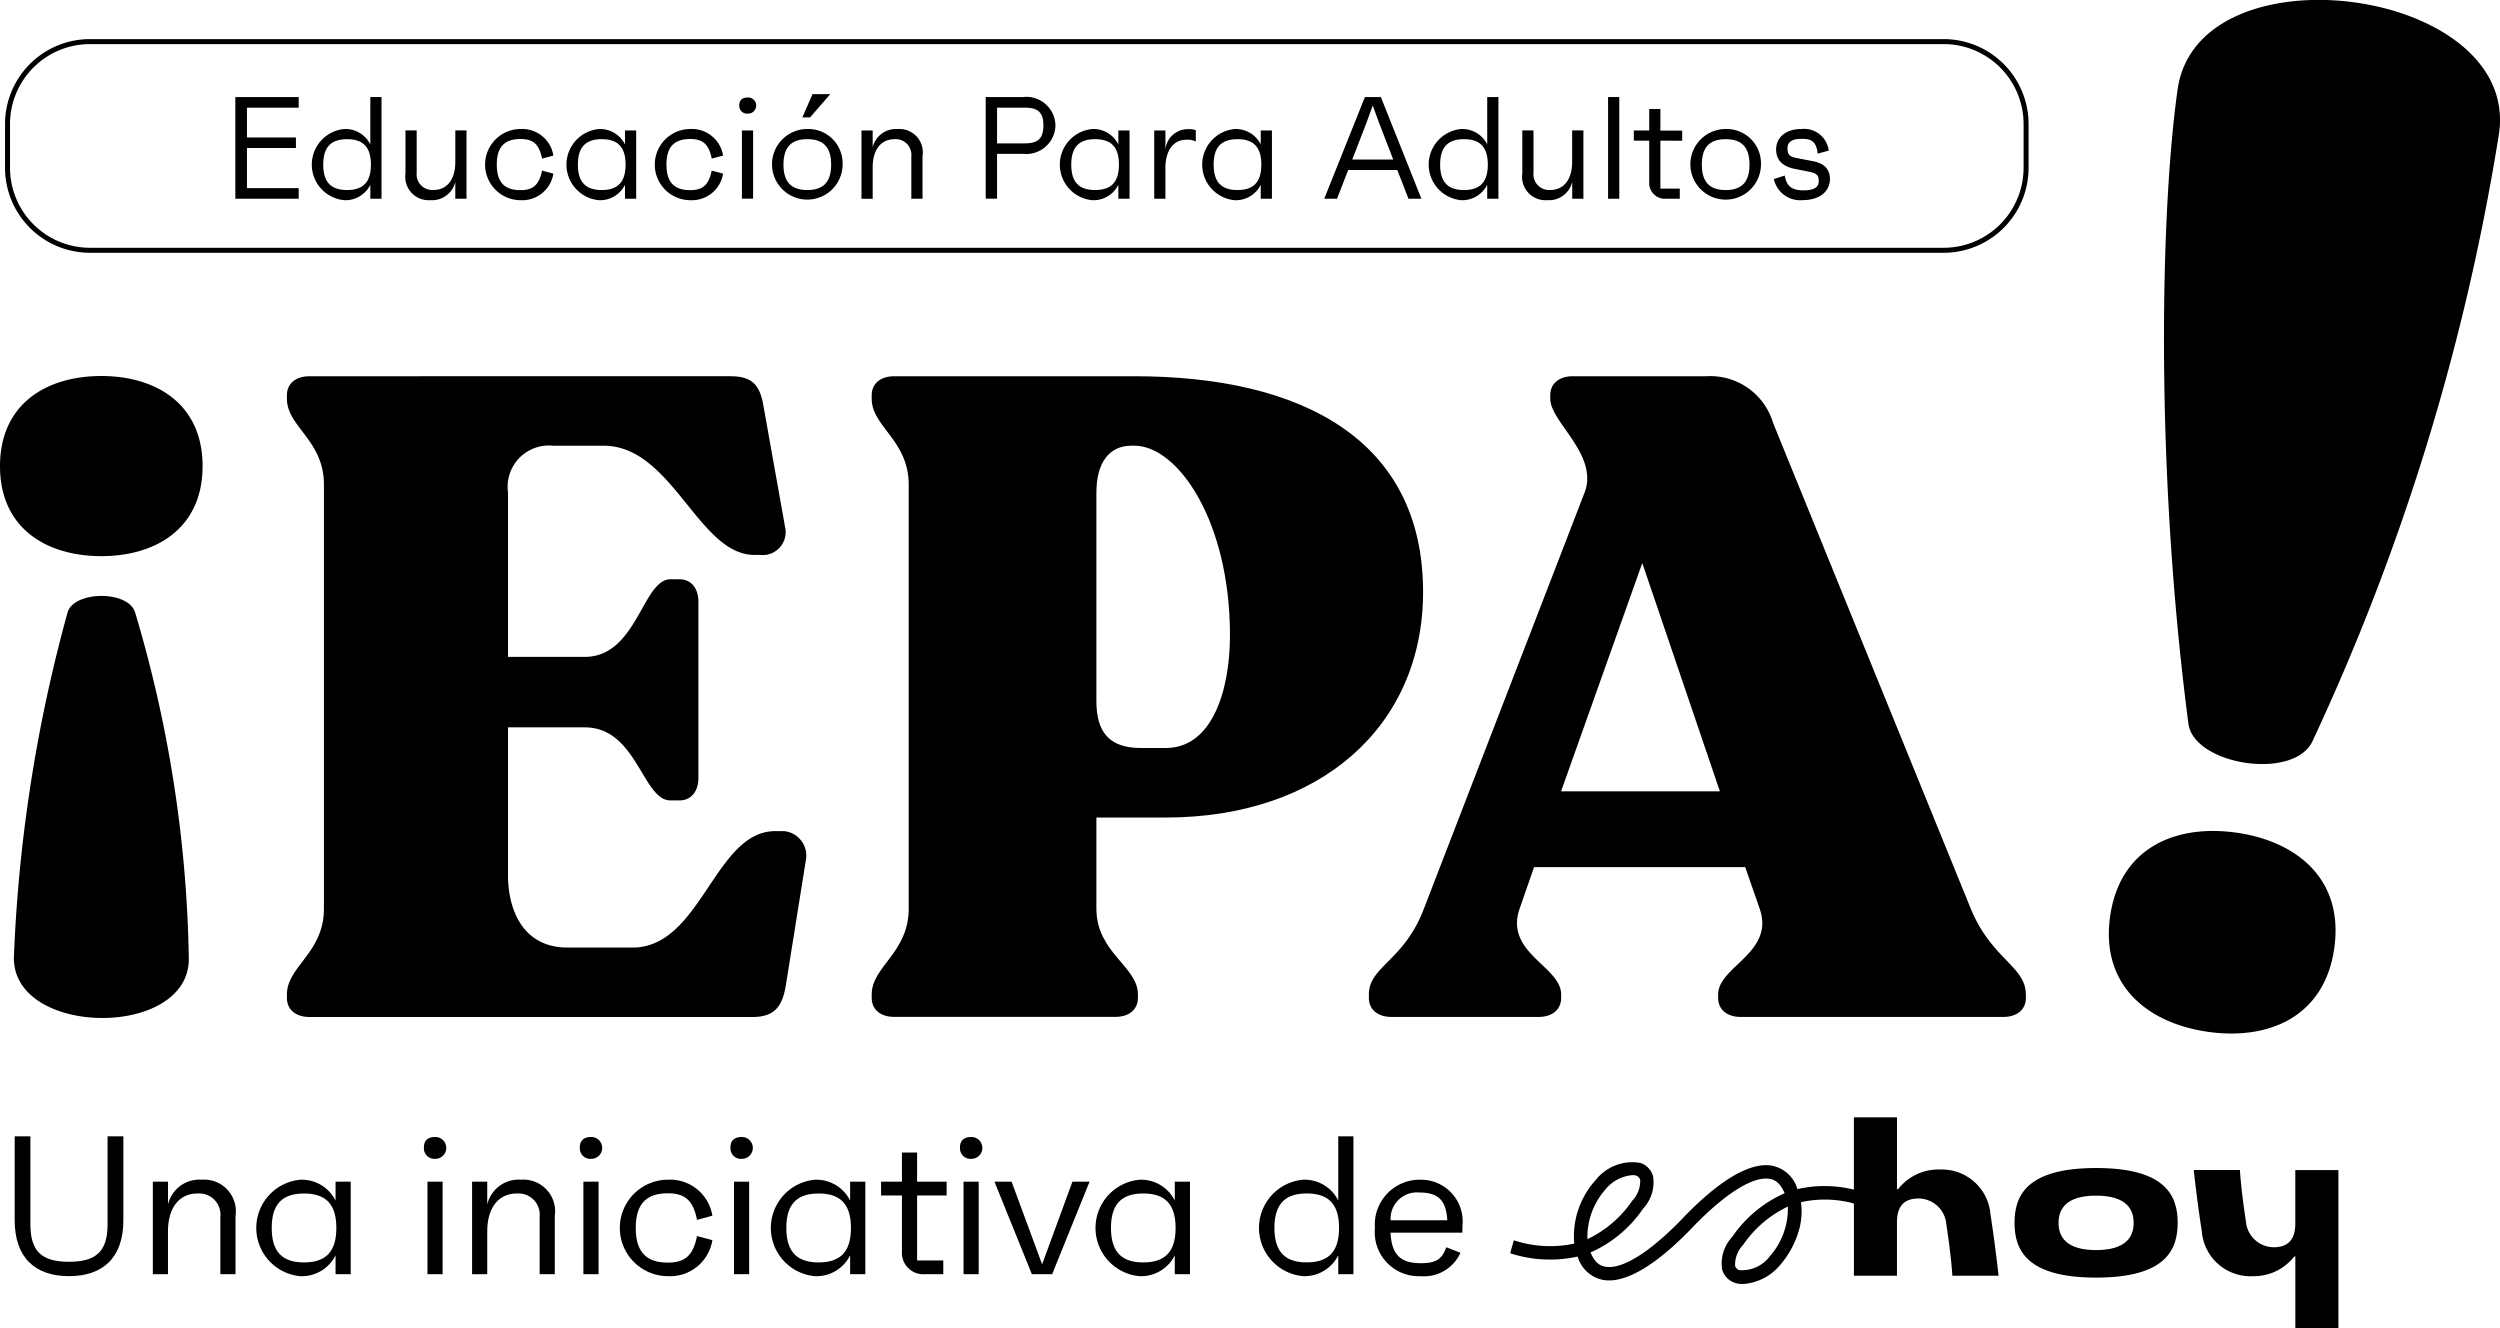 <?xml version="1.0" encoding="UTF-8"?> <svg xmlns="http://www.w3.org/2000/svg" xmlns:xlink="http://www.w3.org/1999/xlink" id="logo_epa-black" width="150.559" height="80" viewBox="0 0 150.559 80"><defs><clipPath id="clip-path"><rect id="Rectángulo_4" data-name="Rectángulo 4" width="150.559" height="80"></rect></clipPath></defs><g id="Grupo_1" data-name="Grupo 1" clip-path="url(#clip-path)"><path id="Trazado_1133" data-name="Trazado 1133" d="M883.876,468.17V471.4c0,.919-.406,1.419-1.3,1.419a1.693,1.693,0,0,1-1.674-1.558c-.315-2.08-.36-3.093-.36-3.093h-2.782s.193,1.813.486,3.693a2.938,2.938,0,0,0,3.087,2.7,3.076,3.076,0,0,0,2.479-1.186h.067v4.326h2.593V468.17Z" transform="translate(-745.645 -397.705)"></path><path id="Trazado_1134" data-name="Trazado 1134" d="M810.985,472.3c-1.778,0-2.262-.779-2.262-1.639s.484-1.639,2.262-1.639,2.262.779,2.262,1.639-.484,1.639-2.262,1.639m0-4.942c-4.183,0-4.913,1.663-4.913,3.3s.73,3.3,4.913,3.3,4.913-1.663,4.913-3.3-.73-3.3-4.913-3.3" transform="translate(-684.75 -397.016)"></path><path id="Trazado_1135" data-name="Trazado 1135" d="M619.894,455.459a2.1,2.1,0,0,1-1.831.819.394.394,0,0,1-.247-.255,1.716,1.716,0,0,1,.477-1.257,6.765,6.765,0,0,1,2.7-2.316,4.33,4.33,0,0,1-1.1,3.009m-9.875-4.058a2.355,2.355,0,0,1,1.634-.846.583.583,0,0,1,.2.027.4.4,0,0,1,.247.256,1.719,1.719,0,0,1-.477,1.257,6.77,6.77,0,0,1-2.7,2.316,4.333,4.333,0,0,1,1.1-3.009m20.089-1.186a3.076,3.076,0,0,0-2.479,1.186h-.067v-4.326H624.97v4.354a7.31,7.31,0,0,0-3.4-.032,2,2,0,0,0-1.6-1.423c-1.656-.226-3.8,1.6-5.307,3.176-1.916,2-3.6,3.068-4.615,2.928-.355-.049-.682-.24-.937-.867a7.486,7.486,0,0,0,3.162-2.634,2.326,2.326,0,0,0,.6-1.968,1.2,1.2,0,0,0-.738-.785,2.8,2.8,0,0,0-2.723,1.037,5.03,5.03,0,0,0-1.284,3.818,6.955,6.955,0,0,1-3.635-.2l-.224.78a7.755,7.755,0,0,0,4.067.2,1.988,1.988,0,0,0,1.6,1.418c1.662.228,3.806-1.6,5.311-3.171,1.918-2,3.6-3.072,4.611-2.933.355.049.674.244.941.872a7.484,7.484,0,0,0-3.161,2.634,2.326,2.326,0,0,0-.6,1.968,1.2,1.2,0,0,0,.738.785,1.407,1.407,0,0,0,.494.081A3.177,3.177,0,0,0,620.5,456a5.516,5.516,0,0,0,1.157-2.115,4.089,4.089,0,0,0,.127-1.7,6.623,6.623,0,0,1,3.187.079v4.349h2.593v-3.232c0-.918.406-1.419,1.3-1.419a1.694,1.694,0,0,1,1.675,1.558c.315,2.08.36,3.093.36,3.093h2.783s-.193-1.813-.486-3.693a2.938,2.938,0,0,0-3.087-2.7" transform="translate(-513.322 -379.785)"></path><path id="Trazado_1136" data-name="Trazado 1136" d="M12.4,454.7v5.051c0,2.253-1.233,3.368-3.273,3.368s-3.273-1.115-3.273-3.368V454.7H6.8v5.288c0,1.625.664,2.265,2.324,2.265s2.324-.64,2.324-2.265V454.7Z" transform="translate(-4.97 -386.264)"></path><path id="Trazado_1137" data-name="Trazado 1137" d="M66.13,474.216v3.51h-.913v-3.45a1.281,1.281,0,0,0-1.376-1.411c-1.091,0-1.779.842-1.779,2.288v2.573H61.15v-5.573h.913v1.375a1.945,1.945,0,0,1,2.039-1.494,1.906,1.906,0,0,1,2.028,2.182" transform="translate(-51.946 -400.988)"></path><path id="Trazado_1138" data-name="Trazado 1138" d="M108.2,472.153v5.573h-.913v-1.138a2.271,2.271,0,0,1-2.111,1.257,2.916,2.916,0,0,1,0-5.81,2.271,2.271,0,0,1,2.111,1.257v-1.138Zm-.866,2.787c0-1.411-.616-2.075-1.945-2.075s-1.945.664-1.945,2.075.616,2.075,1.945,2.075,1.945-.664,1.945-2.075" transform="translate(-87.079 -400.988)"></path><path id="Trazado_1139" data-name="Trazado 1139" d="M169.621,455.578c-.012-.415.237-.64.688-.64a.658.658,0,1,1,0,1.316.632.632,0,0,1-.688-.676m.213,2.051h.913V463.2h-.913Z" transform="translate(-144.091 -386.465)"></path><path id="Trazado_1140" data-name="Trazado 1140" d="M193.9,474.216v3.51h-.913v-3.45a1.281,1.281,0,0,0-1.376-1.411c-1.091,0-1.779.842-1.779,2.288v2.573h-.913v-5.573h.913v1.375a1.945,1.945,0,0,1,2.039-1.494,1.906,1.906,0,0,1,2.028,2.182" transform="translate(-160.488 -400.988)"></path><path id="Trazado_1141" data-name="Trazado 1141" d="M232.01,455.578c-.012-.415.237-.64.688-.64a.658.658,0,1,1,0,1.316.632.632,0,0,1-.688-.676m.213,2.051h.913V463.2h-.913Z" transform="translate(-197.089 -386.465)"></path><path id="Trazado_1142" data-name="Trazado 1142" d="M252.785,475.425l.925.249a2.576,2.576,0,0,1-2.668,2.17,2.905,2.905,0,0,1,0-5.81,2.576,2.576,0,0,1,2.668,2.17l-.925.249c-.237-1.221-.771-1.6-1.755-1.6-1.316,0-1.933.664-1.933,2.087s.617,2.087,1.933,2.087c.984,0,1.518-.379,1.755-1.6" transform="translate(-210.809 -400.988)"></path><path id="Trazado_1143" data-name="Trazado 1143" d="M292.273,455.578c-.012-.415.237-.64.688-.64a.658.658,0,1,1,0,1.316.632.632,0,0,1-.688-.676m.213,2.051h.913V463.2h-.913Z" transform="translate(-248.282 -386.465)"></path><path id="Trazado_1144" data-name="Trazado 1144" d="M314.115,472.153v5.573H313.2v-1.138a2.271,2.271,0,0,1-2.111,1.257,2.916,2.916,0,0,1,0-5.81,2.271,2.271,0,0,1,2.111,1.257v-1.138Zm-.866,2.787c0-1.411-.617-2.075-1.945-2.075s-1.945.664-1.945,2.075.617,2.075,1.945,2.075,1.945-.664,1.945-2.075" transform="translate(-262.002 -400.988)"></path><path id="Trazado_1145" data-name="Trazado 1145" d="M354.707,463.747v3.913h1.577v.83h-1.126a1.288,1.288,0,0,1-1.364-1.364v-3.379h-1.257v-.83h1.257v-1.755h.913v1.755h1.779v.83Z" transform="translate(-299.476 -391.752)"></path><path id="Trazado_1146" data-name="Trazado 1146" d="M384.123,455.578c-.012-.415.237-.64.688-.64a.658.658,0,1,1,0,1.316.632.632,0,0,1-.688-.676m.213,2.051h.913V463.2h-.913Z" transform="translate(-326.308 -386.465)"></path><path id="Trazado_1147" data-name="Trazado 1147" d="M403.638,472.821l-2.253,5.573h-1.221l-2.253-5.573h1.032l1.838,4.98,1.826-4.98Z" transform="translate(-338.021 -401.657)"></path><path id="Trazado_1148" data-name="Trazado 1148" d="M444.014,472.153v5.573H443.1v-1.138a2.272,2.272,0,0,1-2.111,1.257,2.916,2.916,0,0,1,0-5.81,2.271,2.271,0,0,1,2.111,1.257v-1.138Zm-.866,2.787c0-1.411-.617-2.075-1.945-2.075s-1.945.664-1.945,2.075.617,2.075,1.945,2.075,1.945-.664,1.945-2.075" transform="translate(-372.35 -400.988)"></path><path id="Trazado_1149" data-name="Trazado 1149" d="M509.4,454.7V463h-.913v-1.138a2.271,2.271,0,0,1-2.111,1.257,2.916,2.916,0,0,1,0-5.81,2.271,2.271,0,0,1,2.111,1.257V454.7Zm-.866,5.514c0-1.411-.617-2.075-1.945-2.075s-1.945.664-1.945,2.075.617,2.075,1.945,2.075,1.945-.664,1.945-2.075" transform="translate(-427.892 -386.264)"></path><path id="Trazado_1150" data-name="Trazado 1150" d="M555.445,475.224h-4.328c.059,1.316.593,1.838,1.814,1.838.913,0,1.281-.225,1.541-.96l.854.332a2.406,2.406,0,0,1-2.4,1.411,2.651,2.651,0,0,1-2.751-2.905,2.7,2.7,0,0,1,2.7-2.905,2.509,2.509,0,0,1,2.573,2.751c0,.166,0,.237-.012.439m-4.316-.747h3.415c-.071-1.2-.545-1.672-1.672-1.672a1.586,1.586,0,0,0-1.743,1.672" transform="translate(-467.372 -400.988)"></path><path id="Trazado_1151" data-name="Trazado 1151" d="M843.88,55.189c.588-4.153,3.963-5.558,7.6-5.044s6.487,2.8,5.9,6.953-3.963,5.557-7.6,5.043-6.487-2.8-5.9-6.953m4.064-49.8c1.233-8.715,20.605-6.169,19.359,2.642A137.462,137.462,0,0,1,856.066,44.64c-1.119,2.381-7.139,1.432-7.47-1.057-2.017-15.427-1.682-30.912-.652-38.19" transform="translate(-716.801 0)"></path><path id="Trazado_1152" data-name="Trazado 1152" d="M94.868,39.47v1.794h2.949V41.9H94.868v2.415h3.115v.639H94.168V38.831h3.815v.639Z" transform="translate(-79.995 -32.987)"></path><path id="Trazado_1153" data-name="Trazado 1153" d="M128.946,38.831v6.125h-.674v-.84a1.676,1.676,0,0,1-1.558.928,2.152,2.152,0,0,1,0-4.288,1.676,1.676,0,0,1,1.558.927V38.831Zm-.639,4.069c0-1.041-.455-1.531-1.435-1.531s-1.435.49-1.435,1.531.455,1.531,1.435,1.531,1.435-.49,1.435-1.531" transform="translate(-105.97 -32.987)"></path><path id="Trazado_1154" data-name="Trazado 1154" d="M165.914,52.2v4.113h-.674V55.3a1.435,1.435,0,0,1-1.5,1.1,1.407,1.407,0,0,1-1.5-1.61V52.2h.674v2.546a.945.945,0,0,0,1.015,1.041c.805,0,1.312-.621,1.312-1.689V52.2Z" transform="translate(-137.82 -44.346)"></path><path id="Trazado_1155" data-name="Trazado 1155" d="M197.624,54.124l.683.184a1.9,1.9,0,0,1-1.969,1.6,2.144,2.144,0,0,1,0-4.288,1.9,1.9,0,0,1,1.969,1.6l-.683.184c-.175-.9-.569-1.181-1.3-1.181-.971,0-1.426.49-1.426,1.54s.455,1.54,1.426,1.54c.726,0,1.12-.28,1.3-1.181" transform="translate(-164.98 -43.851)"></path><path id="Trazado_1156" data-name="Trazado 1156" d="M230.848,51.708v4.113h-.674v-.84a1.676,1.676,0,0,1-1.558.928,2.152,2.152,0,0,1,0-4.288,1.676,1.676,0,0,1,1.558.927v-.84Zm-.639,2.056c0-1.041-.455-1.531-1.435-1.531s-1.435.49-1.435,1.531.455,1.531,1.435,1.531,1.435-.49,1.435-1.531" transform="translate(-192.535 -43.851)"></path><path id="Trazado_1157" data-name="Trazado 1157" d="M265.52,54.124l.683.184a1.9,1.9,0,0,1-1.969,1.6,2.144,2.144,0,0,1,0-4.288,1.9,1.9,0,0,1,1.969,1.6l-.683.184c-.175-.9-.569-1.181-1.3-1.181-.971,0-1.426.49-1.426,1.54s.455,1.54,1.426,1.54c.726,0,1.12-.28,1.3-1.181" transform="translate(-222.657 -43.851)"></path><path id="Trazado_1158" data-name="Trazado 1158" d="M295.821,39.478c-.009-.306.175-.473.508-.473a.486.486,0,1,1,0,.971.466.466,0,0,1-.508-.5m.157,1.514h.674V45.1h-.674Z" transform="translate(-251.297 -33.134)"></path><path id="Trazado_1159" data-name="Trazado 1159" d="M313.154,41.912a2.126,2.126,0,1,1-2.126-2.144,2.069,2.069,0,0,1,2.126,2.144m-.691,0c0-1.041-.464-1.531-1.435-1.531s-1.435.49-1.435,1.531.464,1.531,1.435,1.531,1.435-.49,1.435-1.531m-1.269-2.844h-.464l.612-1.4h1.068Z" transform="translate(-262.409 -31.999)"></path><path id="Trazado_1160" data-name="Trazado 1160" d="M348.385,53.231v2.59h-.674V53.275a.945.945,0,0,0-1.015-1.041c-.805,0-1.313.621-1.313,1.689v1.9h-.674V51.708h.674v1.015a1.436,1.436,0,0,1,1.505-1.1,1.407,1.407,0,0,1,1.5,1.61" transform="translate(-292.827 -43.851)"></path><path id="Trazado_1161" data-name="Trazado 1161" d="M398.612,40.537a1.761,1.761,0,0,1-1.96,1.715h-1.557v2.7h-.683V38.831h2.24a1.755,1.755,0,0,1,1.96,1.706m-.726,0c0-.77-.315-1.067-1.129-1.067h-1.662v2.152h1.662c.814,0,1.129-.306,1.129-1.085" transform="translate(-335.049 -32.987)"></path><path id="Trazado_1162" data-name="Trazado 1162" d="M428.259,51.708v4.113h-.674v-.84a1.676,1.676,0,0,1-1.558.928,2.152,2.152,0,0,1,0-4.288,1.676,1.676,0,0,1,1.558.927v-.84Zm-.639,2.056c0-1.041-.455-1.531-1.435-1.531s-1.435.49-1.435,1.531.455,1.531,1.435,1.531,1.435-.49,1.435-1.531" transform="translate(-360.234 -43.851)"></path><path id="Trazado_1163" data-name="Trazado 1163" d="M464.346,51.74v.683a1.093,1.093,0,0,0-.569-.105c-.884,0-1.26.8-1.26,1.68V55.87h-.674V51.758h.674V52.93a1.349,1.349,0,0,1,1.348-1.251,1.235,1.235,0,0,1,.481.061" transform="translate(-392.331 -43.901)"></path><path id="Trazado_1164" data-name="Trazado 1164" d="M485.227,51.708v4.113h-.674v-.84a1.676,1.676,0,0,1-1.558.928,2.152,2.152,0,0,1,0-4.288,1.676,1.676,0,0,1,1.558.927v-.84Zm-.639,2.056c0-1.041-.455-1.531-1.435-1.531s-1.435.49-1.435,1.531.455,1.531,1.435,1.531,1.435-.49,1.435-1.531" transform="translate(-408.627 -43.851)"></path><path id="Trazado_1165" data-name="Trazado 1165" d="M534.257,43.224H531.3l-.674,1.733h-.77l2.45-6.125h.962l2.441,6.125h-.779Zm-.245-.63-.857-2.222-.376-1.032-.376,1.032-.858,2.222Z" transform="translate(-450.107 -32.987)"></path><path id="Trazado_1166" data-name="Trazado 1166" d="M575.852,38.831v6.125h-.674v-.84a1.677,1.677,0,0,1-1.558.928,2.152,2.152,0,0,1,0-4.288,1.677,1.677,0,0,1,1.558.927V38.831Zm-.639,4.069c0-1.041-.455-1.531-1.435-1.531s-1.435.49-1.435,1.531.455,1.531,1.435,1.531,1.435-.49,1.435-1.531" transform="translate(-485.612 -32.987)"></path><path id="Trazado_1167" data-name="Trazado 1167" d="M612.82,52.2v4.113h-.674V55.3a1.435,1.435,0,0,1-1.505,1.1,1.407,1.407,0,0,1-1.5-1.61V52.2h.674v2.546a.945.945,0,0,0,1.015,1.041c.8,0,1.312-.621,1.312-1.689V52.2Z" transform="translate(-517.462 -44.346)"></path><rect id="Rectángulo_3" data-name="Rectángulo 3" width="0.674" height="6.125" transform="translate(96.845 5.844)"></rect><path id="Trazado_1168" data-name="Trazado 1168" d="M655.332,45.506v2.888H656.5v.612h-.831A.951.951,0,0,1,654.659,48V45.506h-.927v-.612h.927V43.6h.674v1.3h1.313v.612Z" transform="translate(-555.338 -37.036)"></path><path id="Trazado_1169" data-name="Trazado 1169" d="M680.6,53.765a2.126,2.126,0,1,1-2.126-2.144,2.069,2.069,0,0,1,2.126,2.144m-.691,0c0-1.041-.464-1.531-1.435-1.531s-1.435.49-1.435,1.531.464,1.531,1.435,1.531,1.435-.49,1.435-1.531" transform="translate(-574.548 -43.851)"></path><path id="Trazado_1170" data-name="Trazado 1170" d="M709.712,54.64l.665-.219c.114.665.446.893,1.129.893.621,0,.919-.175.919-.56,0-.35-.122-.472-.621-.569l-.8-.158c-.595-.114-1.146-.411-1.146-1.172,0-.744.6-1.234,1.514-1.234a1.494,1.494,0,0,1,1.654,1.3l-.665.184c-.087-.779-.42-.893-.963-.893-.586,0-.857.184-.857.586,0,.332.122.49.5.56l1.033.2c.6.114,1.024.42,1.024,1.076,0,.761-.647,1.269-1.628,1.269a1.624,1.624,0,0,1-1.75-1.269" transform="translate(-602.893 -43.851)"></path><path id="Trazado_1171" data-name="Trazado 1171" d="M114.812,187.981v-.217c0-1.685,2.228-2.5,2.228-5.163V157.058c0-2.663-2.228-3.478-2.228-5.163v-.217c0-.706.544-1.141,1.359-1.141H141.5c1.3,0,1.793.489,2.011,1.793l1.3,7.283a1.384,1.384,0,0,1-1.522,1.685h-.326c-3.369,0-4.945-6.576-9.076-6.576h-3.043a2.487,2.487,0,0,0-2.717,2.826v9.891h4.619c3.152,0,3.478-4.674,5.163-4.674h.543c.707,0,1.141.543,1.141,1.359v10.6c0,.815-.435,1.359-1.141,1.359h-.543c-1.685,0-2.011-4.4-5.163-4.4h-4.619v8.913c0,1.957.815,4.348,3.587,4.348h3.913c4.13,0,4.946-7.011,8.587-7.011h.543a1.484,1.484,0,0,1,1.3,1.793l-1.2,7.5c-.217,1.3-.707,1.9-2.011,1.9H116.171c-.815,0-1.359-.435-1.359-1.141" transform="translate(-97.532 -127.879)"></path><path id="Trazado_1172" data-name="Trazado 1172" d="M348.791,187.982v-.217c0-1.685,2.228-2.5,2.228-5.163V157.059c0-2.663-2.228-3.478-2.228-5.163v-.217c0-.706.543-1.141,1.359-1.141h14.456c10.054,0,17.391,3.8,17.391,12.989,0,8.1-6.2,13.587-15.489,13.587h-4.185V182.6c0,2.663,2.5,3.478,2.5,5.163v.217c0,.706-.544,1.141-1.359,1.141H350.15c-.815,0-1.359-.435-1.359-1.141m17.717-15.054c2.772,0,3.859-3.424,3.859-6.793,0-6.9-3.152-11.413-5.761-11.413h-.163c-1.359,0-2.12,1.033-2.12,2.826V170.1c0,1.793.707,2.826,2.663,2.826Z" transform="translate(-296.294 -127.88)"></path><path id="Trazado_1173" data-name="Trazado 1173" d="M587.308,187.765v.217c0,.706-.544,1.141-1.359,1.141H570.134c-.815,0-1.359-.435-1.359-1.141v-.217c0-1.685,3.424-2.5,2.5-5.163l-.87-2.5H557.688l-.869,2.5c-.924,2.663,2.5,3.478,2.5,5.163v.217c0,.706-.543,1.141-1.359,1.141H549.1c-.815,0-1.359-.435-1.359-1.141v-.217c0-1.685,2.12-2.011,3.315-5.163l9.674-25.054c.87-2.283-2.065-4.239-2.065-5.652v-.217c0-.706.544-1.141,1.359-1.141h8.043a3.947,3.947,0,0,1,4.022,2.826l11.9,29.239c1.25,3.043,3.315,3.478,3.315,5.163m-18.424-12.228-4.674-13.75-4.891,13.75Z" transform="translate(-465.302 -127.88)"></path><path id="Trazado_1174" data-name="Trazado 1174" d="M0,155.878c0-3.756,2.817-5.425,6.1-5.425s6.1,1.669,6.1,5.425S9.389,161.3,6.1,161.3,0,159.634,0,155.878m.835,29.629a91.383,91.383,0,0,1,3.234-20.814c.365-1.3,3.652-1.356,4.069,0a76.974,76.974,0,0,1,3.234,20.866c0,4.8-10.537,4.7-10.537-.052" transform="translate(0 -127.808)"></path><path id="Trazado_1175" data-name="Trazado 1175" d="M118.765,28.518H7.122a5.117,5.117,0,0,1-5.111-5.111V20.761A5.117,5.117,0,0,1,7.122,15.65H118.765a5.117,5.117,0,0,1,5.111,5.111v2.646a5.117,5.117,0,0,1-5.111,5.111M7.122,15.951a4.816,4.816,0,0,0-4.81,4.81v2.646a4.816,4.816,0,0,0,4.81,4.81H118.765a4.816,4.816,0,0,0,4.811-4.81V20.761a4.816,4.816,0,0,0-4.811-4.81Z" transform="translate(-1.708 -13.295)"></path></g></svg> 